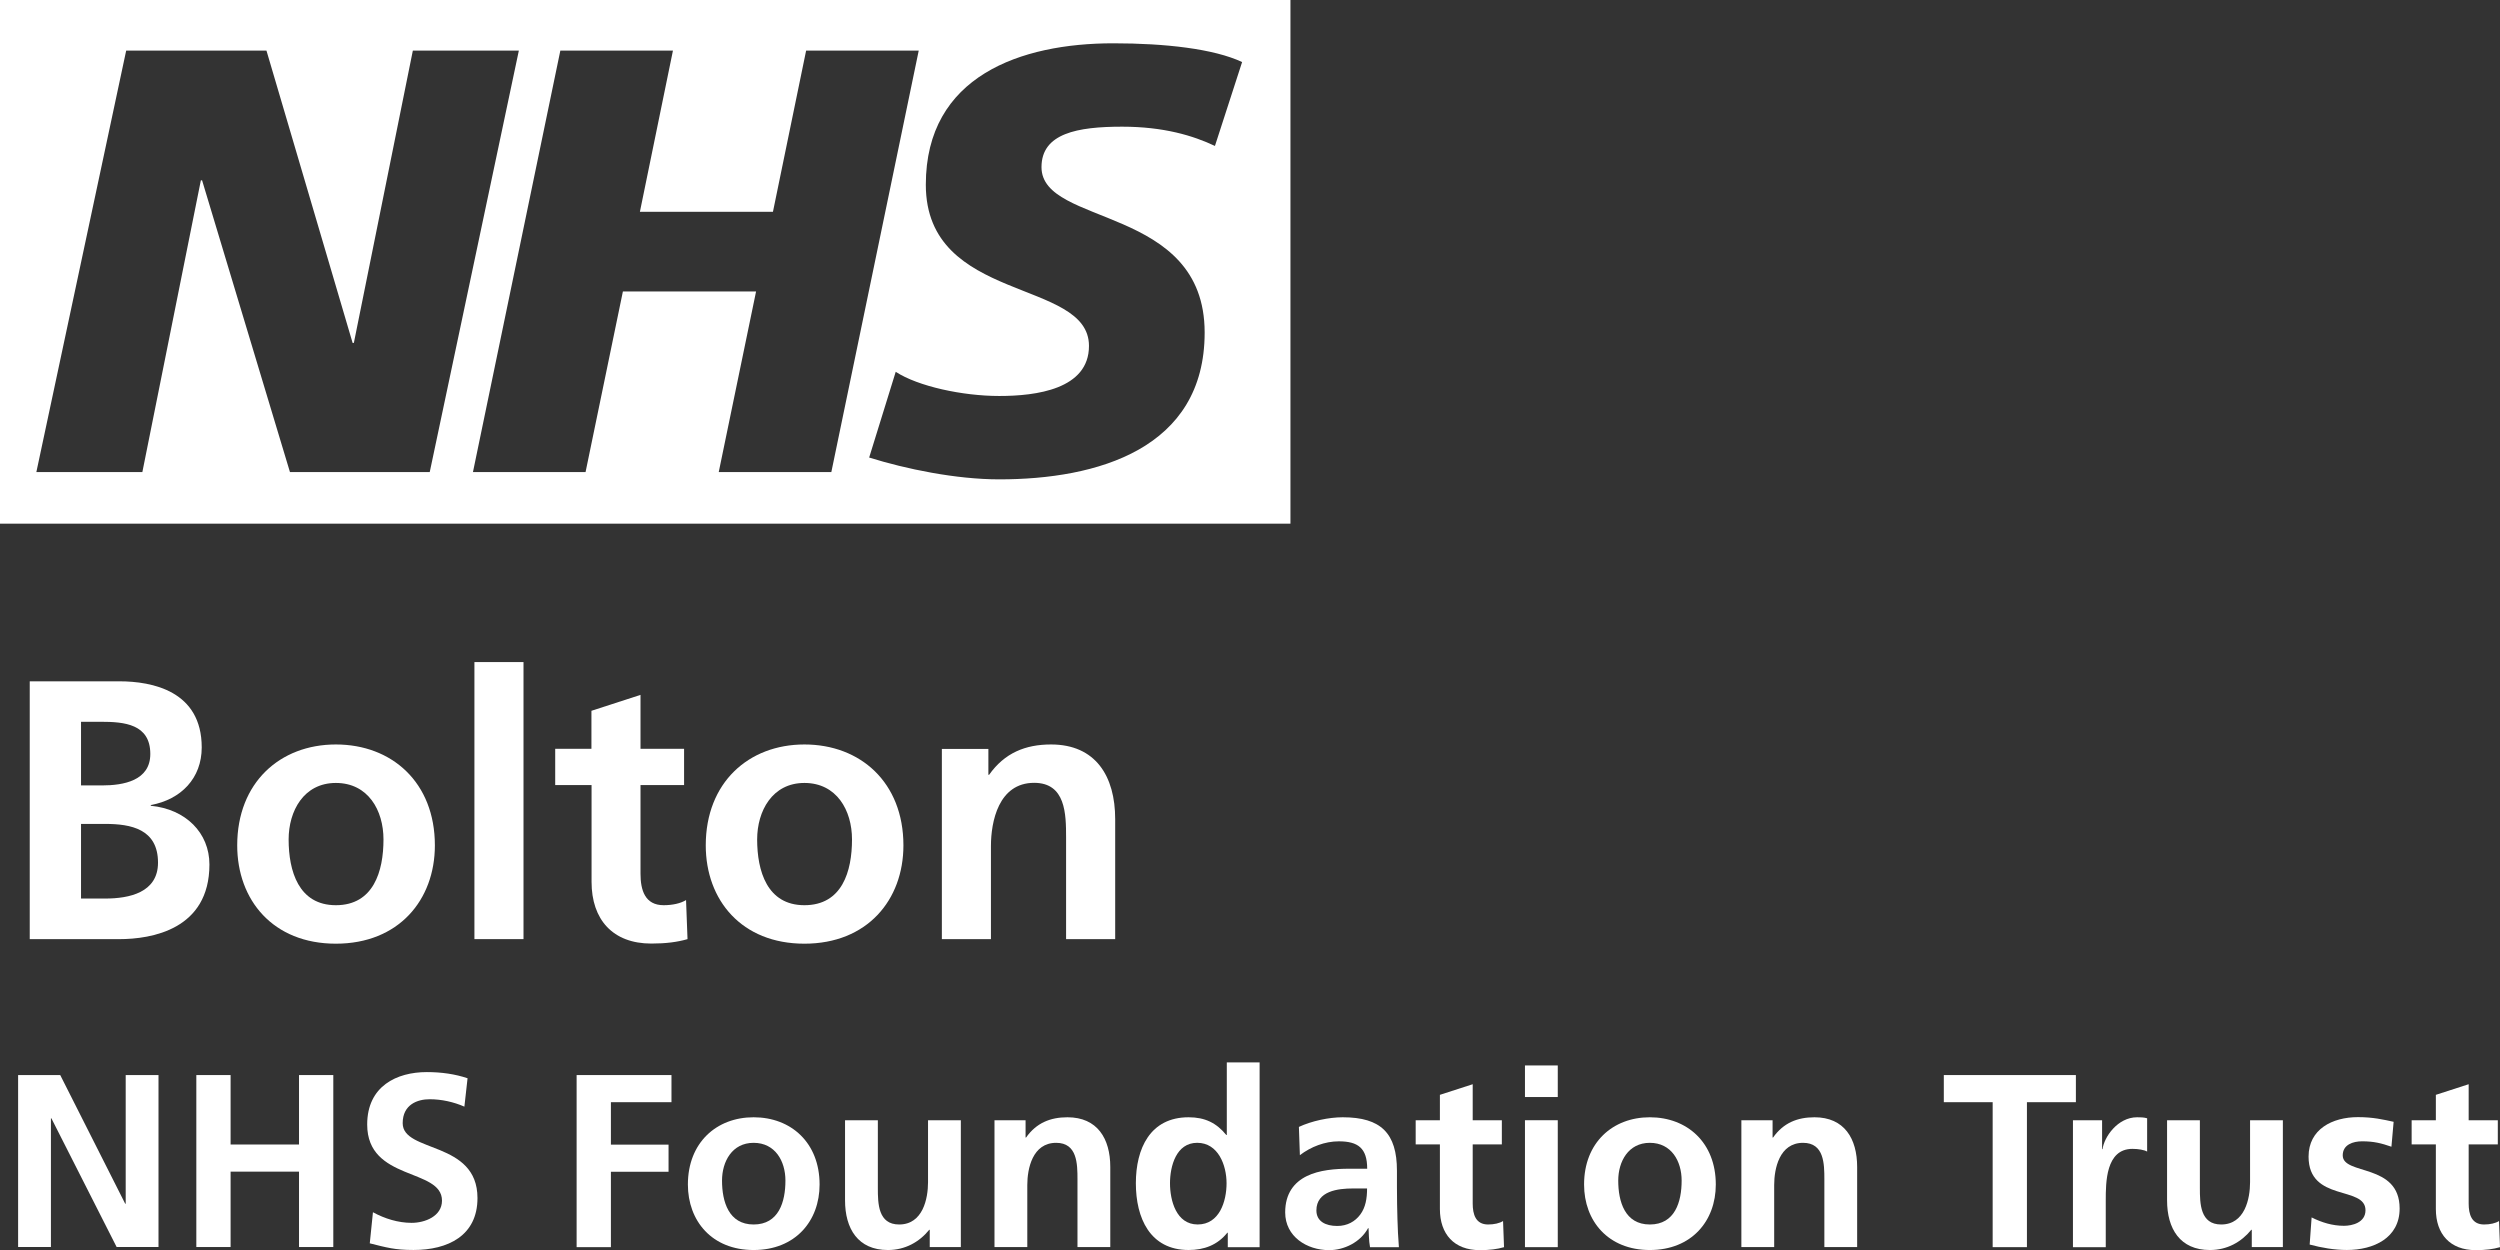 <svg width="122" height="61" viewBox="0 0 122 61" fill="none" xmlns="http://www.w3.org/2000/svg">
<rect x="0" y="0" width="122" height="61" fill="#333333" stroke="none"/>
<g clip-path="url(#clip0_3421_2248)">
<path d="M60.615 3.028L59.289 7.122C58.231 6.622 56.792 6.182 54.761 6.182C52.587 6.182 50.825 6.502 50.825 8.157C50.825 11.071 58.787 9.987 58.787 16.23C58.787 21.919 53.525 23.393 48.764 23.393C46.65 23.393 44.207 22.888 42.415 22.328L43.711 18.144C44.798 18.854 46.972 19.324 48.764 19.324C50.556 19.324 53.142 18.999 53.142 16.88C53.142 13.575 45.18 14.815 45.18 9.012C45.18 3.702 49.827 2.113 54.325 2.113C56.852 2.113 59.235 2.378 60.615 3.028ZM44.834 2.468L40.569 23.038H35.074L36.896 14.225H30.397L28.575 23.038H23.08L27.345 2.468H32.84L31.227 10.336H37.72L39.339 2.468H44.834ZM25.32 2.468L20.971 23.038H14.15L9.862 8.801H9.802L6.947 23.038H1.774L6.158 2.468H13.003L17.208 16.735H17.268L20.147 2.468H25.32ZM62.974 0H0V25.555H62.974V0Z" fill="white"/>
<path d="M1.451 33.248H5.818C7.43 33.248 9.844 33.718 9.844 36.475C9.844 37.974 8.84 39.015 7.359 39.286V39.322C9.061 39.485 10.22 40.641 10.22 42.188C10.22 45.36 7.395 45.83 5.818 45.83H1.451V33.242V33.248ZM3.954 38.329H4.976C6.033 38.329 7.335 38.094 7.335 36.794C7.335 35.331 6.063 35.223 4.922 35.223H3.954V38.323V38.329ZM3.954 43.849H5.137C6.302 43.849 7.711 43.56 7.711 42.097C7.711 40.454 6.385 40.207 5.137 40.207H3.954V43.849Z" fill="white"/>
<path d="M16.39 36.33C19.126 36.33 21.222 38.184 21.222 41.254C21.222 43.921 19.454 46.052 16.39 46.052C13.326 46.052 11.576 43.927 11.576 41.254C11.576 38.19 13.666 36.33 16.39 36.33ZM16.39 44.174C18.23 44.174 18.714 42.519 18.714 40.965C18.714 39.539 17.961 38.208 16.39 38.208C14.819 38.208 14.085 39.581 14.085 40.965C14.085 42.501 14.568 44.174 16.39 44.174Z" fill="white"/>
<path d="M23.152 32.309H25.547V45.829H23.152V32.309Z" fill="white"/>
<path d="M28.862 38.311H27.094V36.541H28.862V34.687L31.257 33.91V36.541H33.383V38.311H31.257V42.639C31.257 43.434 31.472 44.174 32.386 44.174C32.816 44.174 33.228 44.084 33.479 43.921L33.551 45.83C33.049 45.974 32.493 46.046 31.783 46.046C29.901 46.046 28.868 44.873 28.868 43.036V38.311H28.862Z" fill="white"/>
<path d="M39.255 36.33C41.991 36.33 44.087 38.184 44.087 41.254C44.087 43.921 42.319 46.052 39.255 46.052C36.191 46.052 34.441 43.927 34.441 41.254C34.441 38.19 36.531 36.33 39.255 36.33ZM39.255 44.174C41.101 44.174 41.578 42.519 41.578 40.965C41.578 39.539 40.826 38.208 39.255 38.208C37.684 38.208 36.949 39.581 36.949 40.965C36.949 42.501 37.433 44.174 39.255 44.174Z" fill="white"/>
<path d="M45.963 36.547H48.233V37.811H48.268C49.021 36.745 50.036 36.33 51.291 36.33C53.471 36.33 54.421 37.883 54.421 39.972V45.83H52.025V40.869C52.025 39.731 52.008 38.202 50.467 38.202C48.728 38.202 48.358 40.099 48.358 41.285V45.83H45.963V36.541V36.547Z" fill="white"/>
<path d="M0.884 52.463H2.939L6.11 58.742H6.134V52.463H7.735V60.855H5.692L2.509 54.576H2.485V60.855H0.884V52.463Z" fill="white"/>
<path d="M9.581 52.463H11.253V55.852H14.592V52.463H16.265V60.855H14.592V57.176H11.253V60.855H9.581V52.463Z" fill="white"/>
<path d="M22.662 54.004C22.136 53.775 21.551 53.643 20.965 53.643C20.38 53.643 19.651 53.896 19.651 54.811C19.651 56.267 23.301 55.653 23.301 58.465C23.301 60.307 21.855 60.999 20.177 60.999C19.269 60.999 18.863 60.879 18.045 60.674L18.2 59.157C18.773 59.47 19.43 59.675 20.087 59.675C20.744 59.675 21.569 59.35 21.569 58.591C21.569 56.99 17.919 57.652 17.919 54.877C17.919 52.999 19.365 52.318 20.828 52.318C21.545 52.318 22.214 52.415 22.817 52.619L22.662 54.004Z" fill="white"/>
<path d="M28.139 52.463H32.768V53.787H29.812V55.858H32.625V57.182H29.812V60.861H28.139V52.469V52.463Z" fill="white"/>
<path d="M36.776 54.523C38.604 54.523 39.996 55.764 39.996 57.804C39.996 59.586 38.813 61.001 36.776 61.001C34.739 61.001 33.569 59.58 33.569 57.804C33.569 55.758 34.966 54.523 36.776 54.523ZM36.776 59.755C38.007 59.755 38.329 58.647 38.329 57.612C38.329 56.66 37.827 55.77 36.776 55.77C35.725 55.77 35.235 56.685 35.235 57.612C35.235 58.635 35.558 59.755 36.776 59.755Z" fill="white"/>
<path d="M46.889 60.856H45.371V60.014H45.347C44.858 60.616 44.165 61.001 43.329 61.001C41.871 61.001 41.238 59.965 41.238 58.575V54.668H42.839V57.973C42.839 58.731 42.851 59.755 43.878 59.755C45.037 59.755 45.288 58.491 45.288 57.696V54.668H46.889V60.862V60.856Z" fill="white"/>
<path d="M48.531 54.668H50.048V55.511H50.072C50.574 54.8 51.255 54.523 52.091 54.523C53.549 54.523 54.182 55.559 54.182 56.95V60.856H52.581V57.551C52.581 56.793 52.569 55.77 51.542 55.77C50.383 55.77 50.132 57.034 50.132 57.828V60.856H48.531V54.662V54.668Z" fill="white"/>
<path d="M59.916 60.157H59.892C59.414 60.759 58.757 61 58.004 61C56.117 61 55.43 59.435 55.43 57.743C55.43 56.052 56.123 54.523 58.004 54.523C58.805 54.523 59.366 54.8 59.844 55.389H59.868V51.844H61.469V60.862H59.916V60.163V60.157ZM58.447 59.754C59.51 59.754 59.856 58.622 59.856 57.743C59.856 56.864 59.45 55.769 58.423 55.769C57.395 55.769 57.096 56.913 57.096 57.743C57.096 58.574 57.395 59.754 58.447 59.754Z" fill="white"/>
<path d="M63.386 54.993C64.007 54.704 64.844 54.523 65.525 54.523C67.394 54.523 68.171 55.306 68.171 57.13V57.925C68.171 58.551 68.183 59.02 68.195 59.478C68.207 59.947 68.23 60.381 68.266 60.862H66.857C66.797 60.537 66.797 60.128 66.785 59.935H66.761C66.391 60.622 65.59 61.007 64.862 61.007C63.775 61.007 62.717 60.345 62.717 59.165C62.717 58.238 63.159 57.696 63.769 57.395C64.378 57.094 65.166 57.034 65.835 57.034H66.719C66.719 56.034 66.277 55.697 65.334 55.697C64.653 55.697 63.972 55.962 63.434 56.372L63.386 54.987V54.993ZM65.256 59.827C65.746 59.827 66.128 59.61 66.379 59.273C66.642 58.924 66.713 58.478 66.713 57.997H66.02C65.304 57.997 64.24 58.117 64.24 59.069C64.24 59.598 64.682 59.827 65.256 59.827Z" fill="white"/>
<path d="M70.267 55.848H69.085V54.668H70.267V53.428L71.868 52.91V54.668H73.29V55.848H71.868V58.731C71.868 59.261 72.011 59.755 72.621 59.755C72.907 59.755 73.182 59.695 73.349 59.586L73.397 60.862C73.063 60.959 72.692 61.007 72.215 61.007C70.96 61.007 70.267 60.224 70.267 59.002V55.854V55.848Z" fill="white"/>
<path d="M74.418 51.994H76.019V53.535H74.418V51.994ZM74.418 54.667H76.019V60.861H74.418V54.667Z" fill="white"/>
<path d="M80.511 54.523C82.339 54.523 83.731 55.764 83.731 57.804C83.731 59.586 82.548 61.001 80.511 61.001C78.474 61.001 77.303 59.58 77.303 57.804C77.303 55.758 78.701 54.523 80.511 54.523ZM80.511 59.755C81.742 59.755 82.064 58.647 82.064 57.612C82.064 56.66 81.562 55.77 80.511 55.77C79.46 55.77 78.97 56.685 78.97 57.612C78.97 58.635 79.293 59.755 80.511 59.755Z" fill="white"/>
<path d="M84.985 54.668H86.502V55.511H86.526C87.028 54.8 87.709 54.523 88.545 54.523C90.002 54.523 90.629 55.559 90.629 56.95V60.856H89.029V57.551C89.029 56.793 89.017 55.77 87.989 55.77C86.831 55.77 86.58 57.034 86.58 57.828V60.856H84.979V54.662L84.985 54.668Z" fill="white"/>
<path d="M97.248 53.787H94.858V52.463H101.303V53.787H98.914V60.861H97.242V53.787H97.248Z" fill="white"/>
<path d="M101.16 54.668H102.582V56.077H102.605C102.677 55.499 103.334 54.523 104.29 54.523C104.445 54.523 104.612 54.523 104.78 54.572V56.197C104.636 56.113 104.35 56.065 104.063 56.065C102.761 56.065 102.761 57.702 102.761 58.587V60.862H101.16V54.668Z" fill="white"/>
<path d="M111.404 60.856H109.887V60.014H109.863C109.373 60.616 108.68 61.001 107.844 61.001C106.386 61.001 105.753 59.965 105.753 58.575V54.668H107.354V57.973C107.354 58.731 107.366 59.755 108.393 59.755C109.552 59.755 109.803 58.491 109.803 57.696V54.668H111.404V60.862V60.856Z" fill="white"/>
<path d="M116.702 55.96C116.212 55.792 115.854 55.696 115.268 55.696C114.838 55.696 114.325 55.852 114.325 56.382C114.325 57.369 117.102 56.743 117.102 58.976C117.102 60.421 115.824 60.999 114.528 60.999C113.918 60.999 113.297 60.891 112.712 60.734L112.807 59.41C113.309 59.663 113.835 59.819 114.384 59.819C114.79 59.819 115.436 59.663 115.436 59.061C115.436 57.845 112.658 58.675 112.658 56.442C112.658 55.106 113.817 54.516 115.065 54.516C115.818 54.516 116.308 54.636 116.809 54.744L116.702 55.96Z" fill="white"/>
<path d="M118.87 55.848H117.688V54.668H118.87V53.428L120.471 52.91V54.668H121.893V55.848H120.471V58.731C120.471 59.261 120.614 59.755 121.224 59.755C121.51 59.755 121.785 59.695 121.952 59.586L122 60.862C121.666 60.959 121.295 61.007 120.817 61.007C119.563 61.007 118.87 60.224 118.87 59.002V55.854V55.848Z" fill="white"/>
</g>
<defs>
<clipPath id="clip0_3421_2248">
<rect width="122" height="61" fill="white"/>
</clipPath>
</defs>
</svg>
